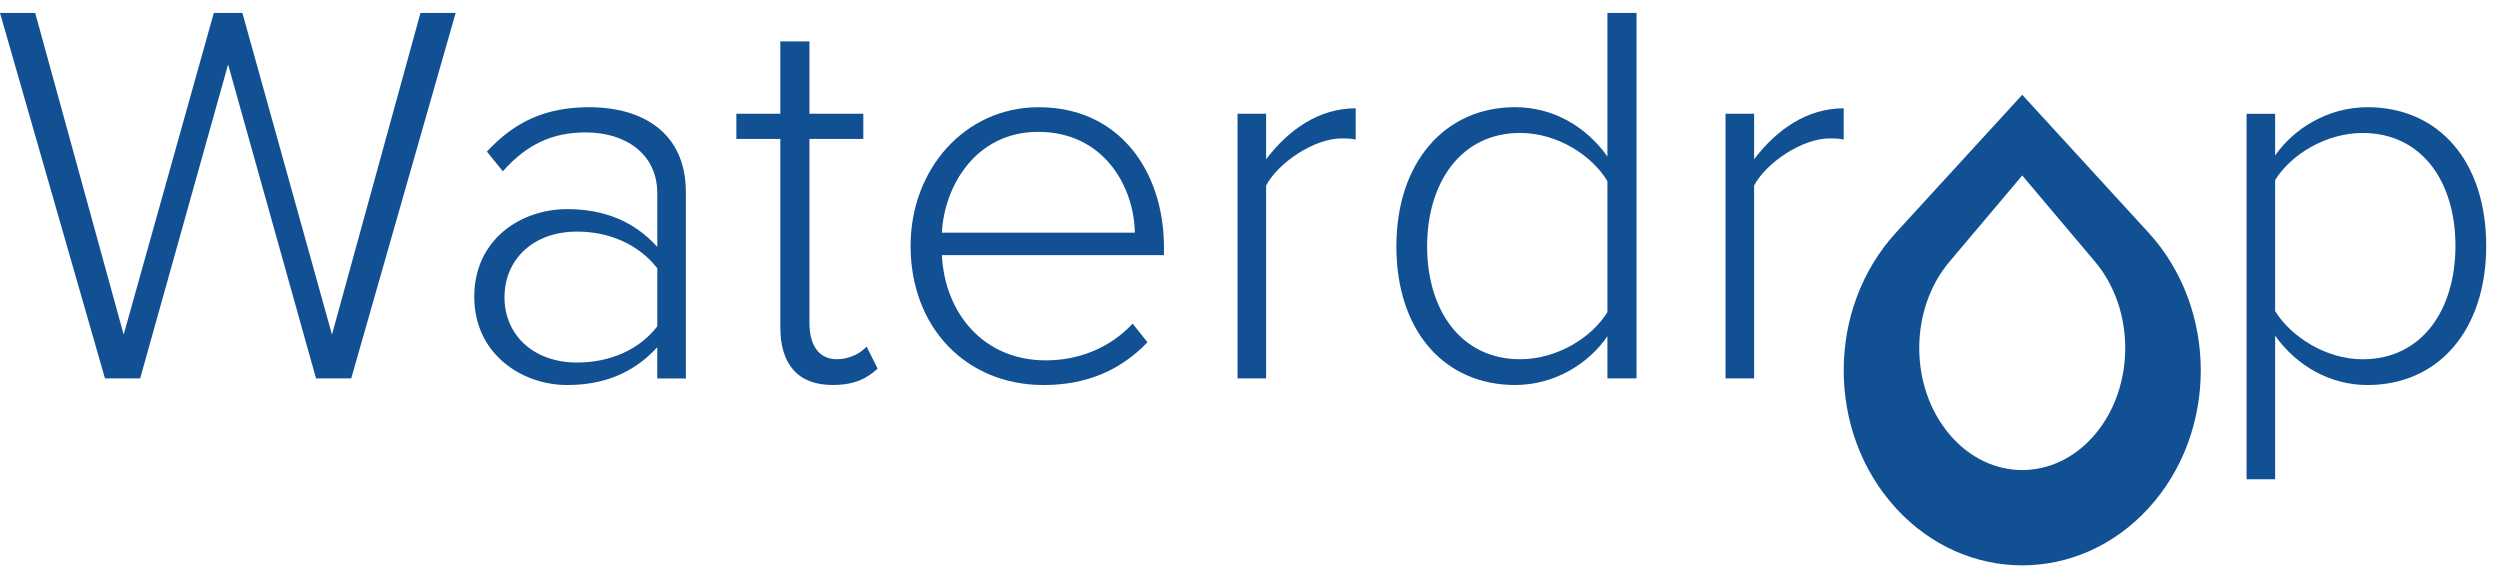 <svg xmlns="http://www.w3.org/2000/svg" fill="none" viewBox="0 0 415 96" height="96" width="415">
<path fill="#125094" d="M356.648 38.612L335.692 15.734L314.735 38.612C303.161 51.251 303.161 71.735 314.735 84.371C326.309 97.007 345.072 97.007 356.646 84.371C368.222 71.735 368.222 51.251 356.648 38.612ZM323.604 72.095C316.927 64.186 316.927 51.361 323.604 43.452L335.692 29.129L347.782 43.452C354.458 51.363 354.458 64.186 347.782 72.095C341.105 80.004 330.281 80.004 323.604 72.095Z"></path>
<path fill="#125094" d="M37.865 10.699L23.267 62.816H17.427L0 2.148H5.841L20.528 55.539L35.491 2.148H40.236L55.109 55.539L69.799 2.148H75.639L58.303 62.816H52.462L37.865 10.699Z"></path>
<path fill="#125094" d="M109.111 57.636C105.188 61.911 100.261 63.913 94.148 63.913C86.575 63.913 78.727 58.729 78.727 49.268C78.727 39.717 86.482 34.715 94.148 34.715C100.261 34.715 105.278 36.717 109.111 40.992V32.077C109.111 25.529 103.819 21.98 97.25 21.98C91.775 21.98 87.486 23.892 83.471 28.438L80.825 25.164C85.386 20.253 90.495 17.797 97.796 17.797C106.735 17.797 113.853 22.072 113.853 31.895V62.822H109.109V57.636H109.111ZM109.111 44.538C106.009 40.535 101.082 38.444 95.79 38.444C88.493 38.444 83.746 43.083 83.746 49.358C83.746 55.542 88.49 60.181 95.79 60.181C101.082 60.181 106.009 58.18 109.111 54.177V44.538Z"></path>
<path fill="#125094" d="M129.534 54.356V23.064H122.234V18.882H129.534V6.875H134.369V18.882H143.311V23.067H134.369V53.63C134.369 57.176 135.828 59.632 138.933 59.632C141.03 59.632 142.855 58.631 143.859 57.54L145.684 61.179C143.952 62.816 141.854 63.907 138.204 63.907C132.363 63.907 129.534 60.358 129.534 54.356Z"></path>
<path fill="#125094" d="M172.415 17.797C185.829 17.797 193.219 28.438 193.219 41.082V42.355H156.356C156.812 51.906 163.198 59.819 173.6 59.819C179.165 59.819 184.274 57.728 188.017 53.725L190.481 56.817C186.102 61.364 180.534 63.913 173.237 63.913C160.372 63.913 151.156 54.361 151.156 40.81C151.156 28.074 160.189 17.797 172.415 17.797ZM156.356 38.626H188.38C188.288 31.166 183.363 21.89 172.32 21.89C161.921 21.89 156.721 30.986 156.356 38.626Z"></path>
<path fill="#125094" d="M205.43 18.885H210.174V26.435C213.914 21.523 218.933 17.977 225.047 17.977V23.16C224.226 22.978 223.587 22.978 222.673 22.978C218.202 22.978 212.181 26.981 210.174 30.802V62.819H205.43V18.885Z"></path>
<path fill="#125094" d="M266.831 55.814C263.731 60.361 258.073 63.91 251.504 63.91C239.824 63.91 231.797 54.995 231.797 40.897C231.797 26.981 239.824 17.791 251.504 17.791C257.8 17.791 263.275 20.976 266.831 25.977V2.148H271.667V62.816H266.831V55.814ZM266.831 30.073C264.277 25.798 258.529 22.069 252.324 22.069C242.562 22.069 236.903 30.255 236.903 40.897C236.903 51.538 242.559 59.632 252.324 59.632C258.529 59.632 264.277 55.996 266.831 51.81V30.073Z"></path>
<path fill="#125094" d="M286.438 18.885H291.181V26.435C294.921 21.523 299.94 17.977 306.055 17.977V23.16C305.234 22.978 304.594 22.978 303.682 22.978C299.209 22.978 293.19 26.981 291.181 30.802V62.819H286.438V18.885Z"></path>
<path fill="#125094" d="M372.93 79.558V18.89H377.674V25.803C380.776 21.346 386.434 17.797 393.003 17.797C404.775 17.797 412.71 26.712 412.71 40.81C412.71 54.818 404.772 63.913 393.003 63.913C386.799 63.913 381.232 60.73 377.674 55.727V79.558H372.93ZM392.182 22.075C386.068 22.075 380.23 25.713 377.674 29.898V51.636C380.23 55.821 386.068 59.64 392.182 59.64C402.039 59.64 407.604 51.454 407.604 40.812C407.604 30.171 402.039 22.075 392.182 22.075Z"></path>
</svg>
